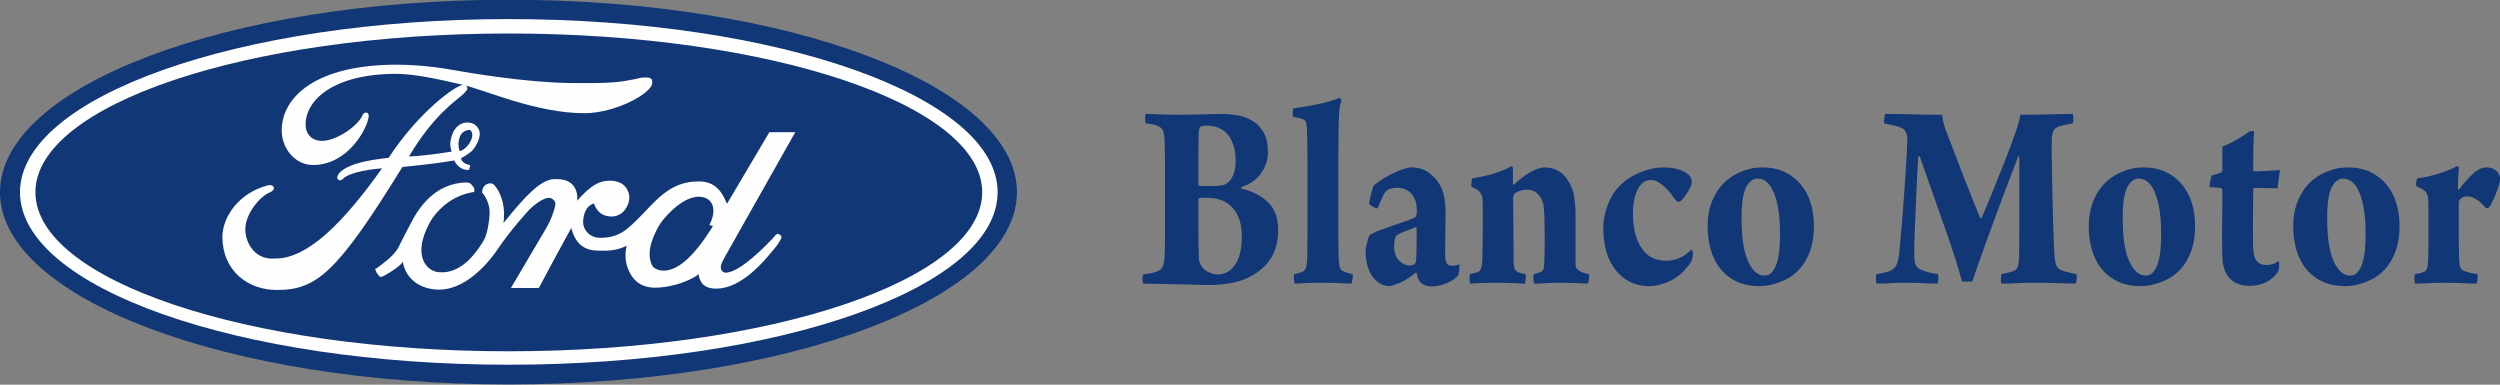<?xml version="1.0" encoding="utf-8"?>
<!-- Generator: Adobe Illustrator 15.0.0, SVG Export Plug-In . SVG Version: 6.00 Build 0)  -->
<!DOCTYPE svg PUBLIC "-//W3C//DTD SVG 1.1//EN" "http://www.w3.org/Graphics/SVG/1.1/DTD/svg11.dtd">
<svg version="1.1" id="Layer_1" xmlns="http://www.w3.org/2000/svg" xmlns:xlink="http://www.w3.org/1999/xlink" x="0px" y="0px"
	 width="1676.926px" height="258.038px" viewBox="0 0 1676.926 258.038" enable-background="new 0 0 1676.926 258.038"
	 xml:space="preserve">
<rect x="0" y="0" width="1676.926" height="258.038" fill="#808080" stroke="none"/>
<g>
	<path fill-rule="evenodd" clip-rule="evenodd" fill="#113776" d="M341.181,257.858c188.305,0,340.951-57.628,340.951-128.919
		c0-71.263-152.646-129.118-340.951-129.118C152.677-0.18,0.003,57.676,0.003,128.938C0.003,200.23,152.677,257.858,341.181,257.858
		L341.181,257.858z"/>
	<path fill-rule="evenodd" clip-rule="evenodd" fill="#FEFEFE" d="M341.181,244.649c-180.822,0-327.77-51.478-327.77-115.71
		c0-64.006,146.948-116.135,327.77-116.135c181.247,0,327.997,52.129,327.997,116.135
		C669.178,193.171,522.428,244.649,341.181,244.649L341.181,244.649z"/>
	<path fill-rule="evenodd" clip-rule="evenodd" fill="#113776" d="M341.181,235.634c175.323,0,317.65-47.735,317.65-106.696
		c0-58.734-142.328-106.469-317.65-106.469c-175.521,0-317.424,47.735-317.424,106.469
		C23.757,187.899,165.66,235.634,341.181,235.634L341.181,235.634z"/>
	<path fill-rule="evenodd" clip-rule="evenodd" fill="#FEFEFE" d="M424.35,150.284c14.938-14.089,23.301-28.8,44.873-28.602
		c12.954,0.227,16.271,10.573,18.454,14.967l0,0l28.375-47.962h17.376l-47.055,83.367l0,0c-0.879,1.758-3.09,5.074-2.863,7.711
		c0.453,4.167,5.726,3.089,3.742,3.089c9.467-0.453,26.844-18.481,31.011-22.875c0.879-1.105,2.41-3.09,3.317-3.09
		c0.85,0,2.636,0.879,2.636,2.211c0,0.879-1.984,4.167-3.543,6.151c-8.788,10.998-23.301,27.921-39.798,28.375
		c-8.136,0-11.226-3.288-12.331-9.694c-3.742,3.316-16.498,9.042-29.48,9.042c-10.772-0.227-15.166-6.604-17.376-11.679
		c-1.956-4.167-2.863-10.318-1.304-16.498c-5.953,3.09-11.452,3.544-19.36,3.317c-9.241-0.228-14.967-4.394-17.83-15.194
		c-10.545,19.361-10.999,20.013-21.77,40.252h-18.708l23.981-40.677l0,0c3.09-5.499,4.621-9.894,5.726-14.514
		c0.652-2.636-1.333-5.074-4.167-5.301c-3.09,0-8.136,3.09-12.983,7.71c0,0-12.331,13.21-21.345,26.618
		c-8.589,12.756-23.329,27.269-39.373,27.269c-11.65,0-22.224-6.378-24.407-18.68c0,0-1.105,2.862-11.452,8.787
		c-0.879,0.453-3.09,1.758-3.742,1.332c-1.984-1.785-3.062-3.969-3.288-5.499c0.652,0.198,1.984-0.907,6.151-4.195
		c8.136-6.151,9.893-10.998,9.893-10.998c1.984-4.167,5.499-10.772,7.937-15.393c6.604-13.209,18.028-26.617,36.737-27.269
		c3.062,0,3.94,1.304,4.592,2.41c1.786,1.332,1.105,3.968,1.105,3.968c-13.181,1.956-22.195,9.667-27.694,17.15
		c-3.317,4.847-6.832,12.756-7.483,18.481c-1.333,9.893,3.288,16.498,10.12,18.028c12.756,1.984,23.301-7.257,31.663-21.543
		c2.211-3.742,3.742-13.437,3.742-18.709s-2.863-10.771-5.046-12.982c0-3.742,2.41-6.151,5.272-6.151c0.879,0,1.757,0,2.636,0.879
		c4.394,4.394,6.803,12.756,6.803,19.134c0,2.211,0,4.394-0.425,6.604c9.241-11.225,20.892-25.738,29.906-28.602
		c1.757-0.878,3.515-0.878,5.301-0.878c16.498-0.425,14.287,14.513,14.287,14.513c8.787-10.12,14.967-13.861,23.102-13.408
		c8.788,0.425,11.877,6.604,11.877,11.423c-0.227,5.727-4.394,12.331-11.65,12.558c-6.378,0-10.12-3.09-12.104-8.815
		c-4.195,1.559-6.151,4.394-7.058,10.119c-1.304,7.257,4.195,12.983,11.225,12.983C414.655,159.525,419.928,154.251,424.35,150.284
		L424.35,150.284z"/>
	<path fill-rule="evenodd" clip-rule="evenodd" fill="#FEFEFE" d="M437.531,55.464c0,7.059-24.633,20.466-45.524,20.466
		c-32.57,0-66.444-15.619-82.063-19.134c-16.923-3.968-32.315-7.257-44.419-7.257c-42.463,0-61.37,18.255-60.491,34.979
		c0.425,6.803,5.924,11.225,14.06,9.667c8.816-1.531,21.118-9.893,24.208-17.15c0.652-1.531,2.409-1.757,3.09-1.332
		c1.304,1.105,0.878,2.665,0.878,2.665c-1.105,8.561-14.315,32.315-37.19,32.315c-12.756,0-21.345-11.877-21.118-23.528
		c0.227-21.77,22.451-43.767,77.216-43.767c10.347,0,21.997,0.878,34.753,3.062c14.74,2.636,51.477,8.815,81.382,9.241
		c10.999,0,25.087,0.454,36.51-1.304c12.104-1.984,9.468-2.438,14.315-2.438C437.531,51.95,437.531,53.707,437.531,55.464
		L437.531,55.464z"/>
	<path fill-rule="evenodd" clip-rule="evenodd" fill="#113776" d="M470.101,132.029c-7.71-0.879-17.376,5.726-25.313,15.392
		c-3.968,4.848-8.135,14.088-8.787,19.588c-0.879,5.499,0.652,10.998,2.636,12.528c1.984,1.56,10.771,6.18,24.406-7.682
		c7.71-7.71,15.194-20.239,15.194-20.239l0,0l-2.438-0.681l0,0C480.419,142.375,479.54,133.134,470.101,132.029L470.101,132.029z"/>
	<path fill-rule="evenodd" clip-rule="evenodd" fill="#FEFEFE" d="M309.291,106.063c0,2.438,3.289,4.422,6.151,4.621
		c-0.652,2.438-0.425,3.515-1.531,3.316c-6.604,0-9.241-6.378-9.241-6.378c-8.788,1.531-17.376,2.636-34.753,4.394
		c-43.767,70.837-57.43,82.488-84.246,82.488c-19.134,0-36.085-12.528-36.51-34.979c-0.227-13.635,10.771-30.359,31.209-35.405
		c2.438,0,3.316,0.879,3.316,2.183c0,0.879-0.878,1.984-2.863,2.863c-5.953,2.211-16.271,13.861-16.271,24.633
		c0,8.136,5.046,17.178,13.635,19.134c2.409,0.681,4.621,0.454,6.803,0.454c21.345,0,45.326-23.981,71.291-60.492
		c-4.195,0.227-21.997,2.183-26.419,7.257c-1.956,1.531-3.288,0.652-3.713-1.106c0-0.425,0.652-1.984,1.304-2.863
		c7.03-7.909,28.148-9.666,33.222-10.318c19.786-30.359,45.326-49.295,50.598-49.068c0.879,0,2.863,1.333,1.984,3.515
		c-0.227,0.453-2.438,2.863-3.316,3.515c-4.394,3.969-19.361,13.663-35.632,41.159c13.209-0.68,28.602-3.316,28.602-3.316
		s-0.878-2.863-0.878-5.272c0.652-9.468,6.151-15.194,13.181-14.088c3.968,0.68,6.604,3.969,6.604,7.483
		c0,3.742-2.863,9.241-5.726,11.877C314.139,103.2,311.928,104.759,309.291,106.063L309.291,106.063z"/>
	<path fill-rule="evenodd" clip-rule="evenodd" fill="#113776" d="M308.186,101.244c0,0,2.211,0.198,5.5-3.543
		c1.332-1.304,3.515-5.272,3.09-7.909c-0.227-1.304-0.879-2.863-2.41-2.636c-3.316,0.652-5.301,2.183-6.18,5.5
		C307.08,96.17,307.534,98.608,308.186,101.244L308.186,101.244z"/>
	<path fill="#113776" d="M816.75,184.073c4.875,0,8.816-2.183,11.764-6.577c2.977-4.365,4.479-10.687,4.479-18.935
		c0-7.994-2.013-14.344-5.981-18.936c-3.968-4.649-9.779-6.945-17.433-6.945c-0.851,0-1.729,0-2.608,0
		c-0.907,0-1.672,0.057-2.324,0.17c-0.51,0-0.793,0.397-0.793,1.134c0,3.402,0,6.917,0,10.602c0,3.686,0,7.285,0,10.801
		c0,3.486,0.028,6.803,0.085,9.949c0.057,3.09,0.142,5.726,0.227,7.881c0,0.991,0.255,2.068,0.737,3.26
		c0.482,1.19,0.963,2.098,1.502,2.721c0.737,1.021,1.615,1.814,2.636,2.438c0.992,0.624,2.013,1.135,3.005,1.503
		c1.021,0.368,1.956,0.623,2.807,0.765C815.701,184.016,816.324,184.073,816.75,184.073L816.75,184.073z M808.784,84.265
		c-0.51,0-1.105,0.057-1.757,0.17c-0.624,0.142-1.219,0.312-1.729,0.567c-0.227,0.142-0.426,0.454-0.652,0.936
		c-0.198,0.51-0.368,0.992-0.482,1.502c-0.085,1.361-0.17,3.458-0.227,6.265s-0.085,5.924-0.085,9.354c0,3.402,0,6.945,0,10.545
		c0,3.628,0,6.974,0,10.091c0,0.624,0.283,0.936,0.793,0.936c0.737,0.142,1.729,0.199,2.948,0.199s2.75,0,4.535,0
		c2.438,0,4.621-0.142,6.52-0.369c1.928-0.255,3.289-0.708,4.139-1.333c4.054-2.863,6.066-7.965,6.066-15.307
		c0-6.86-1.587-12.5-4.791-16.922C820.888,86.476,815.786,84.265,808.784,84.265L808.784,84.265z M768.532,82.762
		c-0.312-0.51-0.454-1.616-0.397-3.373c0.057-1.729,0.17-2.722,0.397-2.977c1.899,0,4.677,0.085,8.277,0.283
		c3.6,0.17,8.419,0.284,14.485,0.284c3.062,0,6.066-0.057,8.986-0.113s5.584-0.113,8.022-0.17c2.438-0.057,4.621-0.142,6.548-0.198
		c1.899-0.057,3.373-0.085,4.45-0.085c3.713,0,7.427,0.34,11.14,1.021s7.058,1.956,10.035,3.827
		c2.948,1.871,5.357,4.451,7.229,7.767c1.843,3.288,2.777,7.625,2.777,12.982c0,5.103-1.502,9.808-4.535,14.117
		c-3.005,4.309-7.398,7.398-13.124,9.269c-0.199,0.114-0.312,0.312-0.312,0.539c0,0.255,0.113,0.453,0.312,0.567
		c7.229,1.757,13.096,4.762,17.659,9.071c4.564,4.309,6.86,10.573,6.86,18.794c0,7.342-1.588,13.577-4.791,18.68
		c-3.175,5.103-7.937,9.354-14.314,12.728c-3.6,1.843-7.852,3.231-12.728,4.11c-4.876,0.851-9.723,1.304-14.485,1.304
		c-1.814,0-4.592-0.057-8.362-0.198c-3.77-0.113-7.88-0.227-12.331-0.283c-4.45-0.057-8.844-0.142-13.125-0.283
		c-4.309-0.113-7.767-0.171-10.431-0.171c-0.114-0.255-0.199-0.68-0.312-1.389c-0.113-0.651-0.17-1.304-0.17-1.984
		c0-0.651,0.057-1.275,0.17-1.813c0.113-0.511,0.255-0.851,0.482-0.992c2.438-0.369,4.422-0.709,5.953-1.021
		c1.531-0.313,2.948-0.794,4.224-1.418c1.162-0.481,2.069-1.36,2.693-2.607c0.652-1.247,1.077-3.175,1.276-5.811
		c0.227-2.495,0.34-7.172,0.34-14.032c0-6.888,0-15.618,0-26.221c0-4.733,0-9.07,0-12.954c0-3.855,0-7.37,0-10.545
		c0-3.203-0.028-6.179-0.085-8.9c-0.057-2.75-0.142-5.357-0.255-7.852c-0.199-2.523-0.596-4.337-1.19-5.471
		c-0.567-1.105-1.616-1.984-3.09-2.607c-1.162-0.624-2.523-1.049-4.054-1.304C771.197,83.074,769.808,82.875,768.532,82.762
		L768.532,82.762z M868.453,190.251c-0.227-0.51-0.396-1.53-0.566-3.089c-0.142-1.56-0.028-2.637,0.396-3.261
		c1.162-0.255,2.154-0.51,2.948-0.765s1.786-0.624,2.948-1.105c0.964-0.511,1.615-1.503,1.984-3.005
		c0.368-1.502,0.623-3.6,0.708-6.35c0-1.616,0.028-4.309,0.085-8.051c0.057-3.741,0.086-7.738,0.086-12.047s0-8.561,0-12.813
		c0-4.224,0-7.768,0-10.658c0-6.095,0-11.424,0-15.959c0-4.564-0.029-8.589-0.086-12.076c-0.057-3.486-0.113-6.548-0.142-9.156
		c-0.057-2.608-0.142-5.045-0.255-7.285c-0.113-0.992-0.312-1.899-0.624-2.722c-0.312-0.793-0.85-1.389-1.587-1.757
		c-0.652-0.397-1.616-0.708-2.863-0.936c-1.275-0.255-2.607-0.51-3.997-0.765c-0.312-0.369-0.453-1.275-0.396-2.693
		c0.057-1.446,0.255-2.466,0.567-3.09c2.126-0.255,4.648-0.624,7.54-1.134c2.948-0.482,5.896-1.049,8.9-1.672
		c3.005-0.624,5.783-1.304,8.334-2.069c2.579-0.737,4.563-1.474,5.925-2.239c0.34,0.142,0.651,0.51,0.963,1.134
		c0.313,0.624,0.426,1.19,0.313,1.672c-0.624,1.389-1.049,3.43-1.275,6.179c-0.199,2.75-0.369,6.151-0.454,10.29
		c0,2.239-0.028,5.046-0.085,8.391c-0.057,3.373-0.085,7.058-0.085,11.026c0,3.997,0,8.164,0,12.529s0,8.788,0,13.267
		c0,11.111,0,20.324,0,27.666c0,7.37,0.113,13.096,0.312,17.206c0.227,2.494,0.511,4.195,0.879,5.131
		c0.369,0.936,1.304,1.673,2.778,2.154c0.851,0.368,1.7,0.681,2.551,0.936s1.871,0.51,3.033,0.765c0.198,0.482,0.198,1.503,0,3.062
		c-0.227,1.56-0.481,2.665-0.794,3.288c-1.077,0-3.231-0.084-6.548-0.283c-3.288-0.198-7.937-0.283-13.918-0.283
		c-4.819,0-8.646,0.085-11.452,0.283C871.77,190.167,869.729,190.251,868.453,190.251L868.453,190.251z M950.233,153.232
		c0-0.624-0.171-0.936-0.482-0.936c-0.964,0.368-2.126,0.85-3.515,1.417c-1.361,0.538-2.722,1.077-4.054,1.587
		c-1.304,0.482-2.522,1.021-3.571,1.588c-1.049,0.539-1.814,1.021-2.24,1.389c-0.198,0.256-0.453,1.134-0.793,2.608
		c-0.313,1.502-0.482,2.692-0.482,3.571c0,4.734,1.134,8.192,3.346,10.375c2.238,2.183,4.563,3.26,7.001,3.26
		c1.701,0,2.863-0.368,3.515-1.105c0.624-0.51,0.964-1.645,0.964-3.373c0.085-1.503,0.171-3.231,0.228-5.244
		c0.057-1.984,0.085-3.969,0.085-5.981c0-1.984,0-3.826,0-5.499C950.233,155.187,950.233,153.968,950.233,153.232L950.233,153.232z
		 M950.375,141.468c0-1.758-0.142-3.431-0.454-5.046c-0.34-1.645-0.964-3.175-1.927-4.678c-1.276-2.126-2.863-3.628-4.763-4.507
		c-1.928-0.851-3.94-1.304-6.066-1.304c-1.786,0-3.401,0.255-4.847,0.765c-1.418,0.482-2.41,1.105-2.948,1.871
		c-0.312,0.369-0.737,1.049-1.275,2.041c-0.511,0.992-1.049,2.098-1.588,3.288c-0.51,1.162-0.992,2.296-1.417,3.345
		c-0.426,1.078-0.737,1.843-0.964,2.354c-0.198,0.255-0.624,0.255-1.275,0c-0.624-0.256-1.304-0.567-1.984-0.936
		c-0.681-0.369-1.275-0.794-1.758-1.219c-0.481-0.454-0.708-0.794-0.708-1.021c0-0.397,0.142-1.162,0.396-2.353
		c0.255-1.191,0.566-2.467,0.879-3.827c0.312-1.361,0.651-2.636,1.021-3.827c0.368-1.19,0.736-1.899,1.049-2.154
		c2.013-1.757,4.224-3.345,6.604-4.762c2.381-1.446,4.705-2.693,7.002-3.742c2.268-1.049,4.422-1.899,6.435-2.522
		c2.013-0.624,3.656-0.936,4.932-0.936c4.365,0,8.136,1.077,11.311,3.26s5.726,4.904,7.625,8.135
		c1.616,2.863,2.665,5.924,3.203,9.156c0.511,3.26,0.794,6.491,0.794,9.724c0,2.239-0.028,4.62-0.085,7.114
		c-0.057,2.495-0.085,5.018-0.085,7.568c0,2.552-0.028,5.046-0.085,7.483c-0.028,2.41-0.057,4.564-0.057,6.436
		c0,1.757,0.283,3.373,0.85,4.875c0.596,1.475,1.729,2.239,3.431,2.239c0.85,0,1.644-0.057,2.381-0.198
		c0.766-0.113,1.701-0.368,2.863-0.737c0.113,0.114,0.142,0.567,0.085,1.305c-0.057,0.736-0.085,1.53-0.142,2.324
		c-0.057,0.821-0.171,1.644-0.341,2.438c-0.142,0.822-0.283,1.275-0.396,1.417c-2.098,2.24-4.848,3.997-8.192,5.33
		c-3.345,1.304-6.378,1.955-9.156,1.955c-2.749,0-4.932-0.538-6.52-1.587c-1.587-1.077-2.636-2.466-3.175-4.224
		c-0.312-0.992-0.595-2.041-0.793-3.175c0-0.255-0.114-0.368-0.313-0.368c-0.227,0-0.34,0.057-0.34,0.198
		c-3.799,3.118-7.427,5.386-10.8,6.803c-3.402,1.446-5.698,2.154-6.86,2.154c-3.6,0-6.831-1.502-9.694-4.479
		c-2.013-2.126-3.571-4.819-4.62-8.136c-1.077-3.288-1.588-6.746-1.588-10.375c0-0.623,0.085-1.474,0.228-2.522
		c0.17-1.049,0.368-2.154,0.651-3.26c0.255-1.134,0.539-2.183,0.879-3.175c0.312-1.021,0.624-1.758,0.936-2.268
		c1.162-0.851,3.146-1.814,5.896-2.892c2.75-1.049,5.67-2.126,8.76-3.175c3.061-1.049,6.065-2.098,8.985-3.09
		s5.131-1.871,6.604-2.607c0.313-0.113,0.596-0.397,0.794-0.851c0.198-0.425,0.368-0.822,0.482-1.219
		c0.113-0.624,0.142-1.021,0.142-1.19C950.375,142.488,950.375,142.091,950.375,141.468L950.375,141.468z M986.006,183.902
		c0.964-0.255,1.786-0.481,2.467-0.651c0.708-0.198,1.53-0.425,2.466-0.681c1.162-0.227,1.984-1.021,2.409-2.324
		c0.397-1.304,0.737-2.948,0.936-4.961c0-1.36,0.028-3.26,0.085-5.697s0.113-4.989,0.17-7.653c0.058-2.693,0.058-5.386,0.058-8.136
		s0-5.103,0-7.115c0-1.105,0-2.409,0-3.911c0-1.503,0-2.977,0-4.394c0-1.446,0-2.722-0.058-3.827
		c-0.057-1.134-0.142-1.928-0.255-2.438c-0.198-0.879-0.709-1.899-1.502-3.09c-0.794-1.191-2.778-2.466-5.981-3.827
		c0-0.624,0.085-1.587,0.255-2.891c0.143-1.304,0.341-2.211,0.539-2.721c2.466-0.369,4.961-0.851,7.54-1.389
		c2.608-0.567,5.074-1.219,7.455-1.984c2.353-0.737,4.535-1.559,6.548-2.409c1.984-0.879,3.657-1.701,5.046-2.438
		c0.425,0.51,0.624,0.992,0.624,1.502v10.261c0,0.255,0.113,0.454,0.34,0.567c0.198,0.142,0.368,0.142,0.481,0
		c3.714-3.486,7.427-6.264,11.056-8.305c3.628-2.069,6.774-3.09,9.468-3.09c7.2,0,12.671,3.373,16.384,10.091
		c1.701,2.863,2.835,6.179,3.43,9.921c0.567,3.713,0.879,7.767,0.879,12.132c0,2.863,0,5.925,0,9.156c0,3.26,0,6.406,0,9.439
		c0,3.062,0,5.867,0,8.419c0,2.551,0,4.592,0,6.066c0,1.389,0.426,2.438,1.275,3.174c1.899,1.645,4.451,2.693,7.626,3.203
		c0.227,0.482,0.255,1.56,0.085,3.176c-0.17,1.615-0.454,2.664-0.879,3.174c-1.275,0-3.26-0.084-5.981-0.283
		c-2.692-0.198-6.803-0.283-12.33-0.283c-2.212,0-4.139,0.028-5.727,0.085c-1.587,0.085-3.033,0.142-4.365,0.198
		s-2.579,0.113-3.741,0.199c-1.162,0.057-2.438,0.084-3.827,0.084c-0.113-0.255-0.198-0.708-0.312-1.417
		c-0.113-0.681-0.17-1.36-0.17-2.041c0-0.68,0.027-1.304,0.085-1.87c0.057-0.567,0.198-0.907,0.396-1.021l4.139-1.332
		c1.077-0.368,1.757-0.992,2.069-1.871c0.312-0.85,0.538-1.983,0.651-3.345c0.085-1.502,0.171-4.054,0.228-7.682
		c0.057-3.6,0.085-7.427,0.085-11.48s-0.057-7.993-0.171-11.792c-0.113-3.799-0.312-6.633-0.623-8.504
		c-0.737-3.855-2.381-6.718-4.819-8.589c-1.077-0.879-2.154-1.446-3.288-1.672c-1.134-0.255-2.324-0.397-3.6-0.397
		c-0.879,0-2.013,0.198-3.458,0.567c-1.446,0.369-2.75,0.992-3.94,1.871c-0.426,0.256-0.737,0.709-0.964,1.418
		c-0.198,0.68-0.312,1.219-0.312,1.587c0,2.977,0.028,6.435,0.085,10.375c0.057,3.912,0.085,7.88,0.085,11.849
		c0,3.997,0.028,7.853,0.085,11.594c0.028,3.742,0.057,6.917,0.057,9.553c0.113,2.494,0.454,4.139,1.049,4.933
		c0.567,0.821,1.389,1.417,2.466,1.786c0.851,0.255,1.475,0.425,1.899,0.566c0.425,0.113,1.275,0.312,2.552,0.566
		c0.227,0.369,0.255,1.39,0.17,3.062c-0.113,1.701-0.284,2.778-0.482,3.288c-3.09-0.142-6.123-0.255-9.127-0.368
		c-3.033-0.142-6.265-0.198-9.723-0.198c-5.273,0-9.128,0.057-11.623,0.198c-2.494,0.113-4.592,0.227-6.293,0.368
		c-0.227-0.623-0.34-1.729-0.396-3.288C985.723,185.405,985.808,184.384,986.006,183.902L986.006,183.902z M1134.314,175.654
		c-4.024,5.98-8.617,10.204-13.776,12.643c-5.13,2.409-9.893,3.628-14.229,3.628c-10.29,0-18.312-4.309-24.038-12.897
		c-2.438-3.486-4.195-7.483-5.244-11.962c-1.077-4.479-1.587-9.213-1.587-14.202c0-3.005,0.368-6.066,1.105-9.24
		c0.737-3.203,1.785-6.208,3.118-9.071c1.304-2.863,2.977-5.527,4.989-7.965c2.041-2.41,4.309-4.507,6.859-6.265
		c1.36-0.992,3.033-1.984,4.933-2.977c1.899-0.992,3.911-1.871,6.037-2.608c2.126-0.765,4.309-1.36,6.521-1.786
		c2.239-0.425,4.309-0.652,6.207-0.652c3.402,0,6.095,0.227,8.051,0.652s3.855,1.021,5.641,1.786
		c0.539,0.227,1.475,0.794,2.778,1.673c1.332,0.878,2.268,2.126,2.807,3.742c0.425,1.105,0.425,2.353,0,3.742
		c-0.313,0.992-0.794,2.041-1.446,3.175c-0.623,1.105-1.332,2.239-2.069,3.373c-0.736,1.105-1.474,2.098-2.211,2.977
		c-0.765,0.879-1.332,1.445-1.757,1.672c-0.228,0.143-0.624,0.199-1.191,0.199c-0.595,0-0.992-0.113-1.19-0.369
		c-0.851-0.992-1.87-2.296-3.033-3.939c-1.162-1.616-2.494-3.175-3.968-4.678c-1.503-1.474-3.118-2.778-4.876-3.912
		c-1.729-1.134-3.571-1.672-5.471-1.672c-3.515,0-6.378,2.013-8.617,6.066c-2.211,4.053-3.316,9.695-3.316,16.923
		c0,3.6,0.368,7.284,1.105,11.026c0.736,3.742,2.013,7.172,3.826,10.29c2.438,3.968,5.159,6.633,8.192,7.937
		c3.005,1.304,6.01,1.956,8.986,1.956c2.749,0,5.584-0.538,8.447-1.587c2.862-1.049,5.726-3.033,8.589-5.896
		c0.51,0.255,0.85,0.681,0.935,1.304c0.228,0.766,0.199,1.956-0.057,3.572C1135.08,173.924,1134.74,175.03,1134.314,175.654
		L1134.314,175.654z M1178.705,119.783c-1.389,0-2.806,0.539-4.309,1.672c-2.126,1.757-3.685,4.564-4.677,8.363
		c-1.021,3.798-1.531,9.269-1.531,16.384c0,13.011,1.475,22.705,4.395,29.055c2.919,6.378,6.548,9.581,10.885,9.581
		c2.126,0,3.77-0.708,4.933-2.068c1.927-1.984,3.316-5.074,4.223-9.185c0.907-4.11,1.361-9.751,1.361-16.895
		c0-11.254-1.305-20.183-3.912-26.872C1187.465,123.099,1183.694,119.783,1178.705,119.783L1178.705,119.783z M1182.192,112.299
		c5.527,0,10.431,0.992,14.74,2.977c4.28,2.012,7.908,4.79,10.885,8.333s5.216,7.682,6.689,12.416
		c1.474,4.734,2.239,9.865,2.239,15.336c0,7.852-1.304,14.599-3.911,20.183c-2.608,5.612-6.123,10.034-10.573,13.294
		c-2.552,1.871-5.868,3.516-9.95,4.933c-4.082,1.446-8.05,2.154-11.877,2.154c-6.038,0-11.254-1.049-15.676-3.175
		c-4.394-2.126-8.021-4.989-10.885-8.589c-2.863-3.628-4.989-7.852-6.378-12.728c-1.36-4.848-2.069-10.092-2.069-15.704
		c0-7.087,1.304-13.38,3.912-18.879c2.607-5.471,6.065-9.836,10.431-13.067c2.75-2.126,6.066-3.912,9.95-5.329
		C1173.574,113.008,1177.742,112.299,1182.192,112.299L1182.192,112.299z M1263.943,82.762c-0.113-0.255-0.17-0.68-0.17-1.304
		c0-0.624,0.057-1.304,0.17-2.069c0.085-0.737,0.198-1.389,0.312-1.956s0.198-0.907,0.312-1.021c6.038,0,12.02,0.085,17.915,0.283
		c5.868,0.17,12.643,0.284,20.296,0.284c0.313,3.855,1.305,7.852,3.005,11.962c1.588,4.11,3.459,8.929,5.585,14.485
		c2.126,5.528,4.224,11.055,6.35,16.526c2.126,5.5,4.139,10.602,6.065,15.336c1.899,4.733,3.374,8.361,4.451,10.856
		c0.312,0.368,0.623,0.368,0.964,0c0.736-1.645,1.7-3.884,2.919-6.747c1.219-2.862,2.552-6.065,3.997-9.609
		c1.417-3.571,2.92-7.285,4.45-11.14c1.531-3.855,3.062-7.654,4.536-11.396c1.474-3.742,2.834-7.257,4.053-10.573
		c1.219-3.288,2.211-6.066,2.948-8.305c0.737-2.126,1.417-4.224,1.984-6.265c0.595-2.069,0.936-3.77,1.049-5.131
		c4.45,0,8.334-0.057,11.679-0.113s6.378-0.113,9.071-0.17c2.721-0.057,5.187-0.142,7.398-0.198
		c2.239-0.057,4.563-0.085,7.001-0.085c0.113,0.113,0.227,0.454,0.34,1.021c0.086,0.567,0.143,1.219,0.143,1.956
		c0,0.765-0.057,1.474-0.143,2.154c-0.113,0.68-0.227,1.105-0.34,1.219c-2.211,0.369-4.11,0.737-5.641,1.134
		c-1.531,0.369-2.892,0.737-4.054,1.105c-1.899,0.879-3.09,2.069-3.571,3.543c-0.482,1.502-0.737,3.515-0.737,5.981
		c-0.085,2.268-0.113,5.414-0.057,9.439c0.028,4.054,0.113,8.589,0.227,13.578c0.113,4.96,0.227,10.176,0.312,15.591
		c0.113,5.414,0.256,10.602,0.397,15.533c0.17,4.904,0.34,9.383,0.481,13.437c0.17,4.054,0.283,7.144,0.397,9.27
		c0.227,2.494,0.651,4.677,1.275,6.548c0.651,1.871,2.069,3.09,4.309,3.713c1.162,0.397,2.522,0.766,4.054,1.135
		c1.53,0.368,3.203,0.736,5.018,1.133c0.312,0.482,0.425,1.56,0.312,3.176c-0.113,1.615-0.369,2.664-0.794,3.174
		c-1.275,0-2.693-0.027-4.224-0.084c-1.53-0.086-3.345-0.143-5.414-0.199s-4.507-0.113-7.313-0.198
		c-2.807-0.057-6.18-0.085-10.12-0.085c-4.45,0-8.446,0.085-11.99,0.283c-3.571,0.199-7.087,0.283-10.602,0.283
		c-0.312-0.51-0.453-1.587-0.396-3.288c0.057-1.672,0.198-2.692,0.396-3.062c1.928-0.51,3.515-0.878,4.791-1.133
		c1.247-0.256,2.494-0.624,3.656-1.135c1.275-0.623,2.126-1.615,2.552-2.976c0.425-1.361,0.68-3.487,0.793-6.35
		c0.085-3.742,0.142-8.476,0.142-14.202c0-5.754,0-11.792,0-18.142s0-12.643,0-18.879c0-6.236,0-11.594,0-16.072
		c-0.085-0.142-0.227-0.17-0.396-0.113c-0.142,0.085-0.283,0.113-0.396,0.113c-1.163,3.231-2.637,7.172-4.451,11.764
		c-1.813,4.621-3.713,9.609-5.726,14.967s-4.054,10.856-6.123,16.526c-2.069,5.669-4.054,11.083-5.896,16.186
		c-1.871,5.103-3.516,9.779-5.018,14.003c-1.474,4.252-2.608,7.626-3.345,10.092c-0.198,0.142-0.681,0.227-1.418,0.283
		c-0.765,0.085-1.53,0.113-2.324,0.113c-0.793,0-1.53-0.028-2.211-0.113c-0.709-0.057-1.105-0.085-1.19-0.085
		c-1.928-7.738-5.357-18.623-10.29-32.712c-4.932-14.088-10.941-31.152-18.057-51.222c-0.198,0-0.538,0.142-0.964,0.368
		c-0.198,3.628-0.453,8.447-0.793,14.485c-0.313,6.066-0.596,12.273-0.851,18.709c-0.283,6.406-0.511,12.557-0.737,18.396
		c-0.198,5.867-0.312,10.488-0.312,13.833c0,3.373,0.368,5.812,1.105,7.313c0.766,1.474,2.296,2.664,4.62,3.543
		c1.503,0.482,2.948,0.936,4.394,1.305c1.418,0.368,3.346,0.736,5.812,1.133c0.085,0.114,0.17,0.482,0.227,1.106
		c0.057,0.623,0.085,1.275,0.085,1.955c0,0.709-0.085,1.361-0.255,1.984c-0.142,0.624-0.283,1.049-0.397,1.304
		c-2.636,0-5.641-0.084-8.985-0.283c-3.345-0.198-7.653-0.283-12.982-0.283c-3.062,0-6.208,0.085-9.468,0.283
		c-3.231,0.199-6.378,0.283-9.468,0.283c-0.198-0.51-0.341-1.587-0.397-3.288c-0.057-1.672,0.086-2.692,0.397-3.062
		c1.502-0.255,2.892-0.51,4.224-0.765s2.579-0.567,3.741-0.936c2.239-0.737,3.884-1.928,4.933-3.543
		c1.077-1.616,1.871-4.564,2.381-8.788c0.227-2.381,0.511-5.556,0.879-9.524c0.369-3.997,0.737-8.362,1.134-13.096
		c0.368-4.733,0.737-9.694,1.105-14.854c0.369-5.188,0.709-10.12,1.021-14.854c0.34-4.734,0.596-9.128,0.794-13.181
		c0.227-4.054,0.368-7.257,0.481-9.638c0.113-1.729-0.113-3.486-0.623-5.244c-0.539-1.729-1.645-2.977-3.345-3.713
		c-1.503-0.624-3.175-1.162-5.103-1.616C1268.394,83.726,1266.268,83.272,1263.943,82.762L1263.943,82.762z M1434.362,119.783
		c-1.39,0-2.807,0.539-4.309,1.672c-2.126,1.757-3.686,4.564-4.678,8.363c-1.021,3.798-1.53,9.269-1.53,16.384
		c0,13.011,1.474,22.705,4.394,29.055c2.92,6.378,6.548,9.581,10.885,9.581c2.126,0,3.771-0.708,4.933-2.068
		c1.928-1.984,3.316-5.074,4.224-9.185s1.36-9.751,1.36-16.895c0-11.254-1.304-20.183-3.912-26.872
		C1443.149,123.099,1439.352,119.783,1434.362,119.783L1434.362,119.783z M1437.849,112.299c5.527,0,10.432,0.992,14.74,2.977
		c4.28,2.012,7.937,4.79,10.885,8.333c2.977,3.543,5.216,7.682,6.69,12.416c1.502,4.734,2.239,9.865,2.239,15.336
		c0,7.852-1.304,14.599-3.912,20.183c-2.607,5.612-6.123,10.034-10.573,13.294c-2.551,1.871-5.867,3.516-9.949,4.933
		c-4.082,1.446-8.051,2.154-11.85,2.154c-6.065,0-11.281-1.049-15.675-3.175c-4.423-2.126-8.051-4.989-10.914-8.589
		c-2.862-3.628-4.988-7.852-6.378-12.728c-1.36-4.848-2.069-10.092-2.069-15.704c0-7.087,1.305-13.38,3.912-18.879
		c2.608-5.471,6.066-9.836,10.432-13.067c2.749-2.126,6.066-3.912,9.949-5.329C1429.231,113.008,1433.398,112.299,1437.849,112.299
		L1437.849,112.299z"/>
	<path fill="#113776" d="M1527.764,126.302c-2.438-0.113-4.989-0.17-7.653-0.17c-2.637,0-5.357,0-8.107,0
		c-0.113,0-0.255,0.113-0.396,0.369c-0.17,0.255-0.255,0.51-0.255,0.737c0,1.757,0,3.855,0,6.265c0,2.438-0.029,4.989-0.057,7.682
		c-0.058,2.665-0.086,5.329-0.086,7.938c0,2.607,0,5.046,0,7.285c0,3.373,0.028,6.094,0.086,8.135
		c0.027,2.069,0.227,4.025,0.538,5.896c0.227,1.984,1.021,3.713,2.381,5.131c1.39,1.445,3.316,2.154,5.755,2.154
		c1.587,0,3.033-0.198,4.365-0.567c1.332-0.368,2.721-1.049,4.224-2.041c0.198,0.482,0.283,1.475,0.227,2.977
		s-0.17,2.693-0.396,3.543c-2.212,3.516-5.074,6.066-8.504,7.683c-3.459,1.615-6.974,2.438-10.602,2.438
		c-3.714,0-7.002-0.737-9.865-2.154c-2.862-1.446-5.017-3.714-6.52-6.831c-1.162-2.495-1.843-5.244-2.069-8.221
		c-0.198-3.005-0.312-7.172-0.312-12.529c0-2.353,0-5.074,0-8.136s0.028-6.151,0.085-9.354c0.057-3.175,0.085-6.207,0.085-9.155
		c0-2.92,0-5.386,0-7.37c0-0.992-0.34-1.616-0.964-1.871c-1.162-0.255-2.438-0.369-3.826-0.369c-1.39,0-2.637-0.142-3.827-0.369
		c0-0.623,0.17-1.842,0.481-3.656c0.313-1.814,0.652-3.146,0.964-4.025c1.049-0.255,2.239-0.595,3.572-1.021
		c1.332-0.454,2.268-0.794,2.777-1.021c0.341,0,0.596-0.51,0.822-1.502V98.268c1.247-0.369,2.778-0.992,4.535-1.871
		c1.729-0.851,3.487-1.786,5.244-2.807c1.758-0.992,3.345-1.956,4.763-2.891c1.445-0.936,2.466-1.701,3.118-2.324
		c0.312-0.142,0.907-0.255,1.757-0.369c0.822-0.142,1.475-0.142,1.899,0c-0.227,2.098-0.368,5.357-0.481,9.723
		c-0.113,4.337-0.17,9.581-0.17,15.676c0,1.021,0.227,1.502,0.651,1.502c0.851,0,2.013-0.028,3.486-0.085
		c1.503-0.057,3.09-0.113,4.791-0.198c1.7-0.057,3.373-0.142,5.018-0.283c1.644-0.113,2.976-0.17,4.054-0.17
		c-0.228,1.616-0.511,3.628-0.879,6.066C1528.104,122.674,1527.849,124.687,1527.764,126.302L1527.764,126.302z M1571.502,119.783
		c-1.389,0-2.806,0.539-4.309,1.672c-2.126,1.757-3.685,4.564-4.677,8.363c-1.021,3.798-1.531,9.269-1.531,16.384
		c0,13.011,1.475,22.705,4.394,29.055c2.92,6.378,6.549,9.581,10.886,9.581c2.126,0,3.77-0.708,4.933-2.068
		c1.927-1.984,3.316-5.074,4.223-9.185c0.907-4.11,1.361-9.751,1.361-16.895c0-11.254-1.305-20.183-3.912-26.872
		C1580.29,123.099,1576.491,119.783,1571.502,119.783L1571.502,119.783z M1574.989,112.299c5.527,0,10.431,0.992,14.739,2.977
		c4.281,2.012,7.938,4.79,10.886,8.333c2.977,3.543,5.216,7.682,6.689,12.416c1.503,4.734,2.239,9.865,2.239,15.336
		c0,7.852-1.304,14.599-3.911,20.183c-2.608,5.612-6.123,10.034-10.573,13.294c-2.552,1.871-5.868,3.516-9.95,4.933
		c-4.082,1.446-8.05,2.154-11.849,2.154c-6.066,0-11.282-1.049-15.676-3.175c-4.422-2.126-8.05-4.989-10.913-8.589
		c-2.863-3.628-4.989-7.852-6.378-12.728c-1.36-4.848-2.069-10.092-2.069-15.704c0-7.087,1.304-13.38,3.912-18.879
		c2.607-5.471,6.065-9.836,10.431-13.067c2.75-2.126,6.066-3.912,9.95-5.329C1566.371,113.008,1570.538,112.299,1574.989,112.299
		L1574.989,112.299z M1667.597,112.299c4.563,0,7.597,1.871,9.071,5.612c0.227,0.369,0.283,1.021,0.255,1.956
		c-0.057,0.936-0.142,1.644-0.255,2.154c-0.113,0.737-0.397,1.871-0.879,3.373c-0.482,1.474-1.049,3.09-1.729,4.848
		c-0.708,1.757-1.445,3.43-2.239,5.046c-0.794,1.615-1.502,2.862-2.154,3.741c-0.198,0.255-0.566,0.425-1.105,0.567
		c-0.539,0.113-0.907,0.113-1.105,0c-1.701-2.126-3.656-3.969-5.811-5.527c-2.184-1.56-4.451-2.325-6.775-2.325
		c-0.851,0-1.672,0.113-2.466,0.369c-0.794,0.255-1.503,0.736-2.154,1.502c-0.624,0.481-0.964,1.417-0.964,2.807
		c0,2.353,0,5.527,0,9.524c0,3.996,0,7.937,0,11.877c0,3.912,0.028,7.427,0.085,10.545s0.085,4.932,0.085,5.442
		c0.227,2.863,0.539,4.819,0.964,5.868c0.425,1.077,1.53,1.842,3.345,2.353c1.275,0.481,2.551,0.851,3.799,1.105
		c1.275,0.255,2.721,0.51,4.309,0.765c0.113,0.369,0.113,1.39,0,3.062c-0.113,1.701-0.369,2.778-0.794,3.288
		c-1.814,0-4.593-0.084-8.362-0.283c-3.742-0.198-8.561-0.283-14.485-0.283c-3.798,0-7.257,0.085-10.431,0.283
		c-3.176,0.199-5.812,0.283-7.938,0.283c-0.227-0.623-0.312-1.757-0.312-3.373c0-1.615,0.085-2.607,0.312-2.977
		c1.162-0.255,2.239-0.481,3.26-0.651c0.992-0.198,1.984-0.539,2.948-1.049c0.737-0.255,1.332-0.822,1.757-1.758
		c0.426-0.936,0.681-2.353,0.794-4.224c0.085-0.879,0.171-2.324,0.228-4.394c0.057-2.041,0.084-4.394,0.084-7.001
		c0-2.608,0-5.415,0-8.419c0-2.977,0-5.925,0-8.788c0-3.231,0-6.18,0-8.872c0-2.665-0.113-4.763-0.312-6.265
		c-0.113-1.105-0.566-2.296-1.36-3.543c-0.794-1.247-3.005-2.636-6.604-4.11c-0.113-0.624-0.057-1.588,0.142-2.892
		c0.227-1.332,0.425-2.098,0.652-2.353c1.474-0.114,3.43-0.425,5.811-0.936c2.353-0.482,4.848-1.105,7.427-1.871
		c2.579-0.737,5.074-1.587,7.427-2.522c2.353-0.936,4.337-1.899,5.924-2.892c0.199,0,0.426,0.113,0.709,0.369
		c0.256,0.255,0.454,0.51,0.539,0.765c0,0.624-0.028,1.587-0.142,2.892c-0.114,1.304-0.198,2.693-0.255,4.195
		c-0.029,1.502-0.086,2.891-0.143,4.195c-0.057,1.332-0.085,2.296-0.085,2.919c0,0.369,0.113,0.595,0.312,0.652
		c0.228,0.057,0.369-0.028,0.482-0.283c1.588-2.126,3.118-3.997,4.535-5.613c1.445-1.616,3.005-3.231,4.706-4.847
		c1.049-1.021,2.409-1.984,4.054-2.92C1664.394,112.753,1666.01,112.299,1667.597,112.299L1667.597,112.299z"/>
</g>
</svg>
